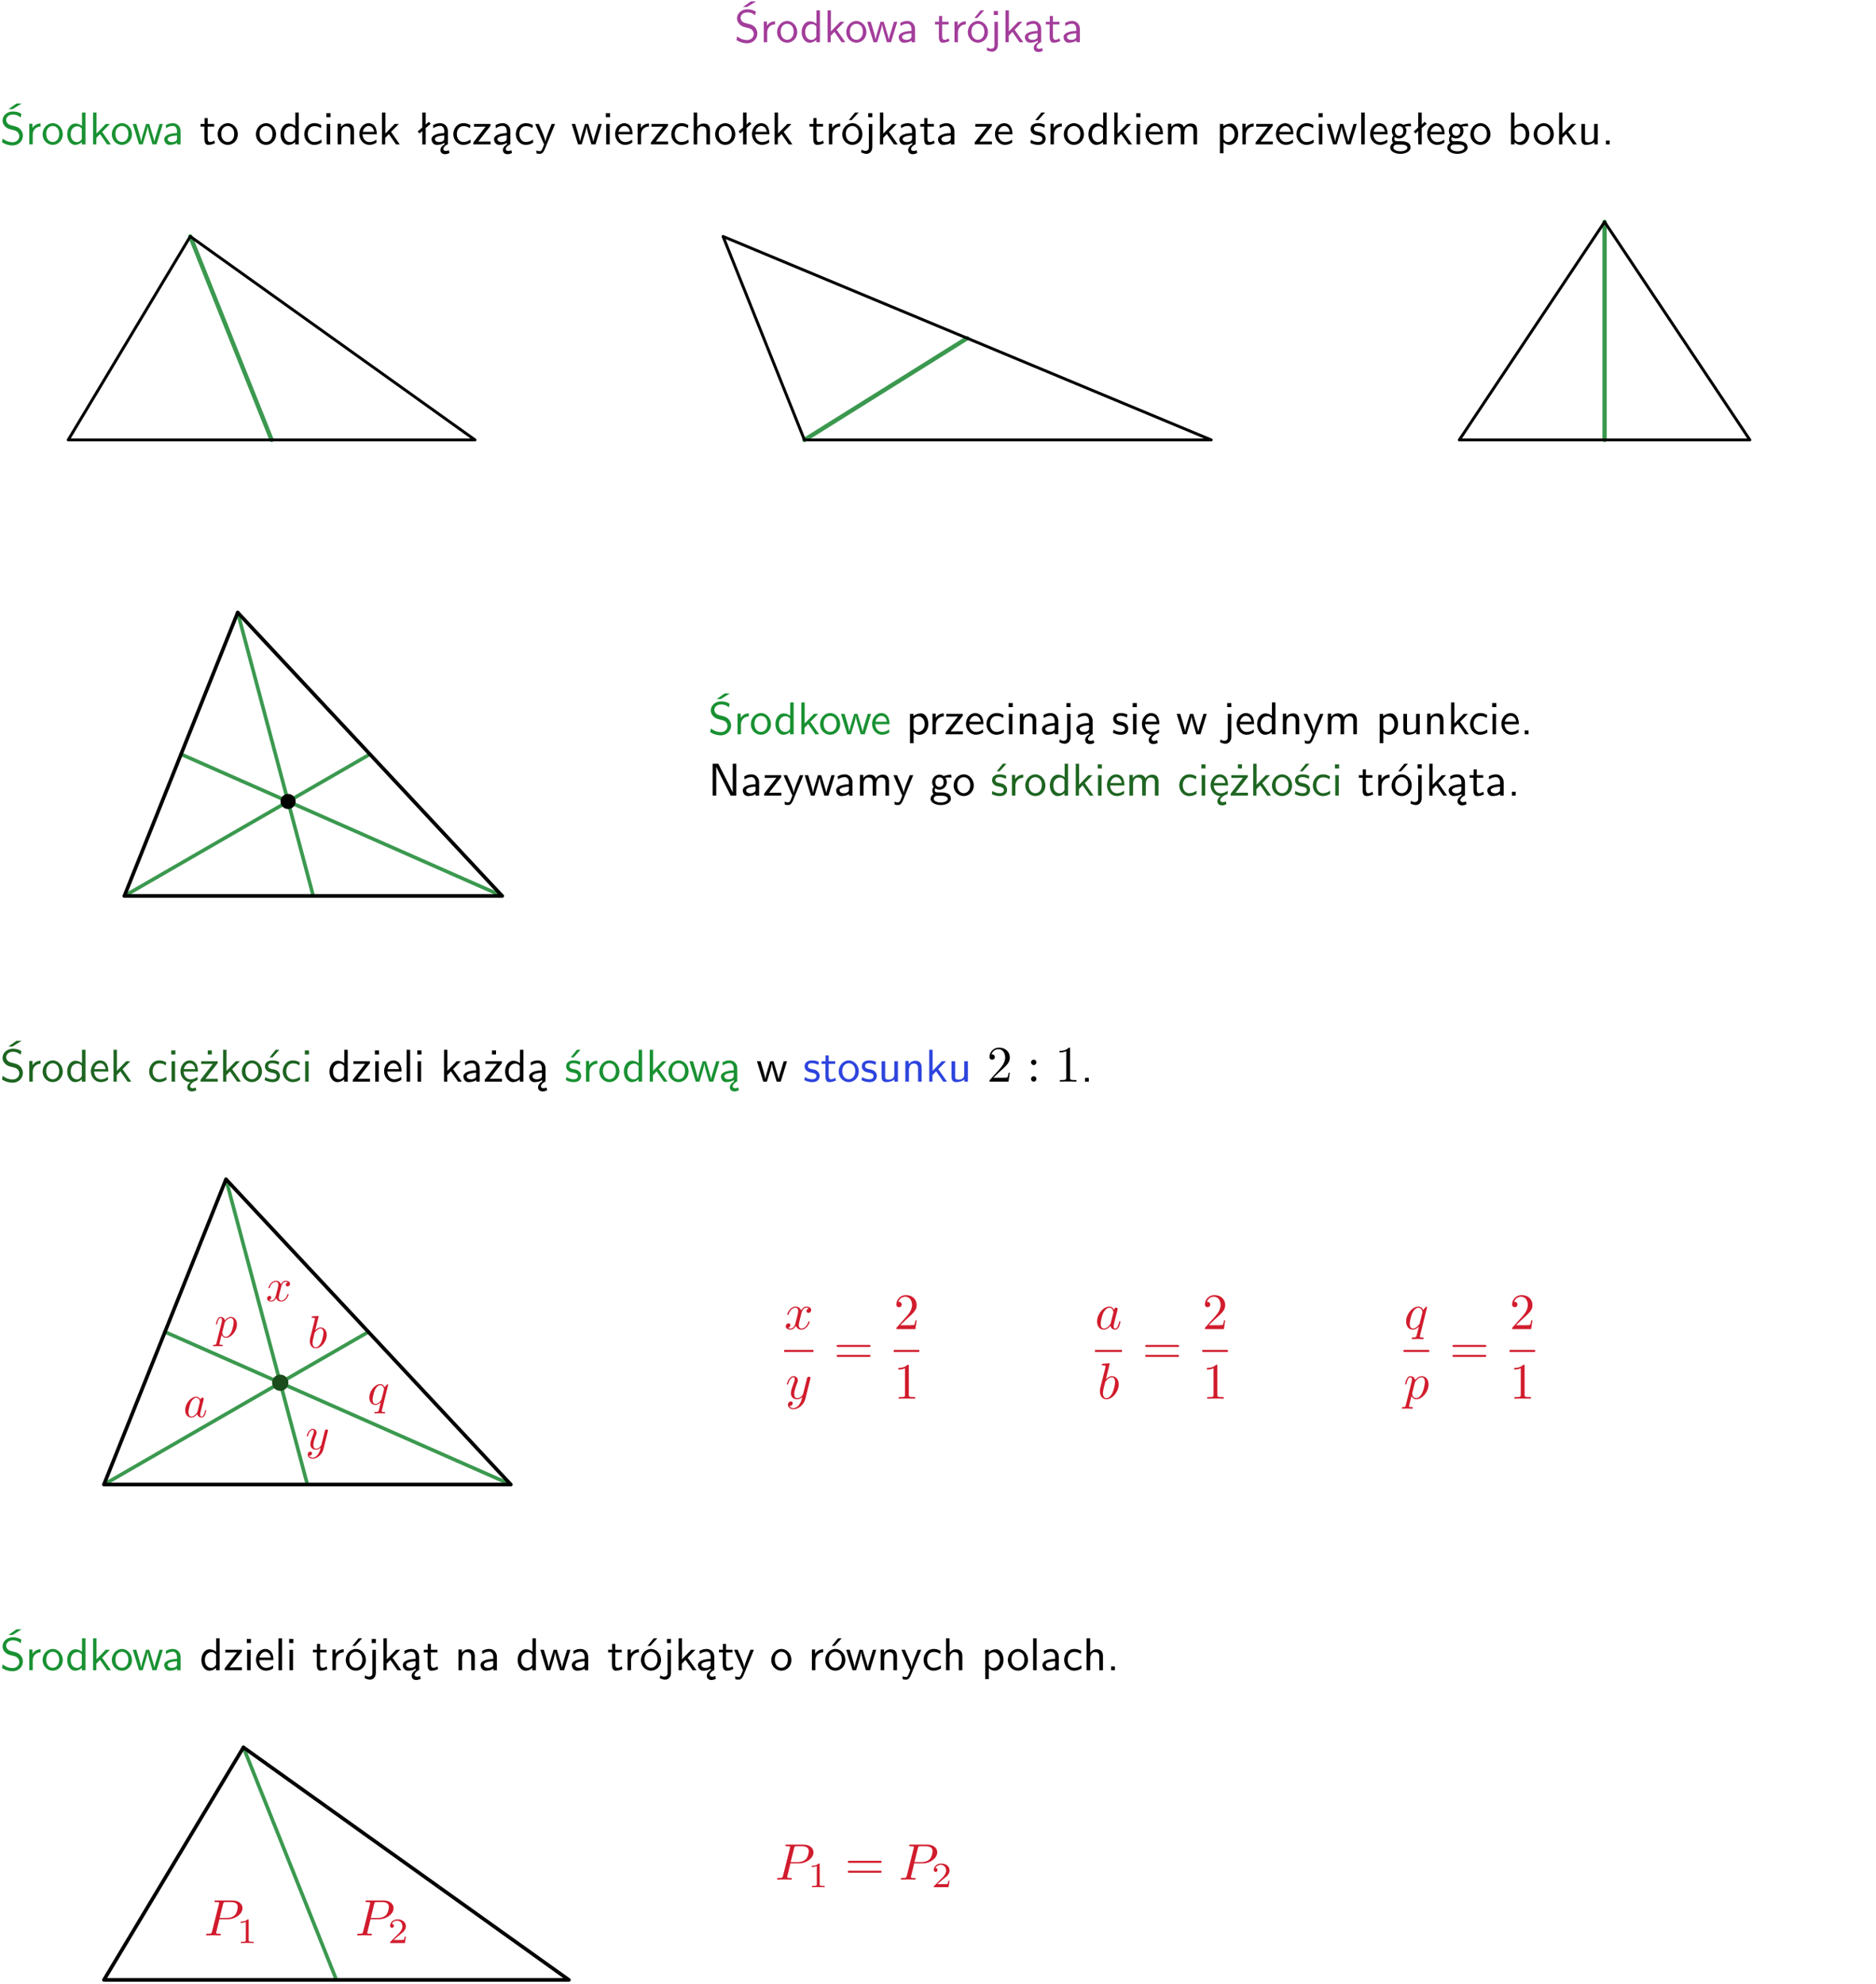 <?xml version="1.0" encoding="UTF-8"?>
<svg width="366pt" height="387pt" version="1.2" viewBox="0 0 366 387" xmlns="http://www.w3.org/2000/svg" xmlns:xlink="http://www.w3.org/1999/xlink">
 <defs>
  <symbol id="glyph0-1" overflow="visible">
   <path d="m4.172-5.969c-0.5-0.297-0.984-0.453-1.641-0.453-1.25 0-2.031 0.875-2.031 1.766 0 0.391 0.125 0.766 0.484 1.141 0.375 0.406 0.781 0.516 1.297 0.641 0.766 0.188 0.859 0.219 1.109 0.438 0.172 0.156 0.375 0.453 0.375 0.828 0 0.594-0.484 1.188-1.312 1.188-0.359 0-1.172-0.094-1.922-0.719l-0.141 0.719c0.797 0.5 1.516 0.625 2.078 0.625 1.188 0 2-0.906 2-1.891 0-0.594-0.266-1.016-0.469-1.234-0.422-0.453-0.719-0.531-1.547-0.734-0.516-0.125-0.656-0.172-0.922-0.391-0.062-0.062-0.328-0.328-0.328-0.719 0-0.531 0.484-1.062 1.312-1.062 0.766 0 1.188 0.297 1.516 0.578zm-1.719-0.906h-0.797l1.562-1.094h1z"/>
  </symbol>
  <symbol id="glyph0-2" overflow="visible">
   <path d="m1.406-1.922c0-0.891 0.641-1.547 1.531-1.562v-0.594c-0.797 0-1.297 0.453-1.578 0.859v-0.812h-0.625v4.031h0.672z"/>
  </symbol>
  <symbol id="glyph0-3" overflow="visible">
   <path d="m4.203-1.969c0-1.203-0.891-2.172-1.953-2.172-1.109 0-1.984 1-1.984 2.172s0.922 2.062 1.969 2.062c1.078 0 1.969-0.906 1.969-2.062zm-1.969 1.5c-0.625 0-1.266-0.516-1.266-1.594s0.688-1.531 1.266-1.531c0.625 0 1.266 0.469 1.266 1.531s-0.609 1.594-1.266 1.594z"/>
  </symbol>
  <symbol id="glyph0-4" overflow="visible">
   <path d="m3.891-6.219h-0.672v2.625c-0.469-0.391-0.969-0.484-1.312-0.484-0.891 0-1.578 0.938-1.578 2.094 0 1.172 0.688 2.078 1.531 2.078 0.297 0 0.828-0.078 1.328-0.562v0.469h0.703zm-0.703 4.969c0 0.125 0 0.297-0.297 0.547-0.203 0.188-0.422 0.25-0.656 0.25-0.562 0-1.219-0.422-1.219-1.531 0-1.188 0.781-1.547 1.312-1.547 0.391 0 0.672 0.203 0.859 0.484z"/>
  </symbol>
  <symbol id="glyph0-5" overflow="visible">
   <path d="m2.516-2.438 1.516-1.547h-0.812l-1.812 1.875v-4.109h-0.656v6.219h0.625v-1.266l0.719-0.75 1.391 2.016h0.734z"/>
  </symbol>
  <symbol id="glyph0-6" overflow="visible">
   <path d="m5.984-3.984h-0.641l-0.578 1.906c-0.109 0.312-0.375 1.203-0.422 1.594-0.031-0.281-0.266-1.078-0.422-1.594l-0.578-1.906h-0.625l-0.516 1.688c-0.094 0.312-0.406 1.344-0.438 1.797-0.047-0.422-0.344-1.438-0.484-1.938l-0.469-1.547h-0.688l1.234 3.984h0.703c0.047-0.141 0.359-1.141 0.562-1.844 0.125-0.422 0.375-1.297 0.391-1.641h0.016c0.016 0.25 0.172 0.875 0.281 1.266l0.656 2.219h0.797z"/>
  </symbol>
  <symbol id="glyph0-7" overflow="visible">
   <path d="m3.578-2.594c0-0.906-0.656-1.547-1.484-1.547-0.578 0-0.984 0.156-1.406 0.391l0.062 0.594c0.453-0.328 0.906-0.453 1.344-0.453 0.422 0 0.781 0.359 0.781 1.031v0.375c-1.344 0.031-2.484 0.406-2.484 1.188 0 0.391 0.25 1.109 1.031 1.109 0.125 0 0.969-0.016 1.484-0.422v0.328h0.672zm-0.703 1.406c0 0.172 0 0.391-0.297 0.562-0.266 0.172-0.609 0.172-0.703 0.172-0.438 0-0.828-0.203-0.828-0.578 0-0.625 1.453-0.688 1.828-0.703z"/>
  </symbol>
  <symbol id="glyph0-8" overflow="visible">
   <path d="m1.562-3.469h1.266v-0.516h-1.266v-1.141h-0.609v1.141h-0.781v0.516h0.75v2.406c0 0.531 0.125 1.156 0.75 1.156s1.078-0.219 1.312-0.328l-0.156-0.531c-0.234 0.188-0.516 0.297-0.797 0.297-0.344 0-0.469-0.281-0.469-0.75z"/>
  </symbol>
  <symbol id="glyph0-9" overflow="visible">
   <path d="m4.203-1.969c0-1.203-0.891-2.172-1.953-2.172-1.109 0-1.984 1-1.984 2.172s0.922 2.062 1.969 2.062c1.078 0 1.969-0.906 1.969-2.062zm-1.969 1.5c-0.625 0-1.266-0.516-1.266-1.594s0.688-1.531 1.266-1.531c0.625 0 1.266 0.469 1.266 1.531s-0.609 1.594-1.266 1.594zm1.234-5.75h-0.703l-1.203 1.484h0.547z"/>
  </symbol>
  <symbol id="glyph0-10" overflow="visible">
   <path d="m1.656-6.094h-0.797v0.797h0.797zm-2.203 7.625c0.438 0.25 0.844 0.312 1.078 0.312 0.562 0 1.125-0.469 1.125-1.312v-4.516h-0.672v4.594c0 0.578-0.453 0.656-0.703 0.656-0.266 0-0.5-0.094-0.688-0.281z"/>
  </symbol>
  <symbol id="glyph0-11" overflow="visible">
   <path d="m2.875-1.188c0 0.172 0 0.391-0.297 0.562-0.266 0.172-0.609 0.172-0.703 0.172-0.438 0-0.828-0.203-0.828-0.578 0-0.625 1.453-0.688 1.828-0.703zm-0.188 2.125c0-0.406 0.375-0.703 0.797-0.938h0.094v-2.594c0-0.906-0.656-1.547-1.484-1.547-0.578 0-0.984 0.156-1.406 0.391l0.062 0.594c0.453-0.328 0.906-0.453 1.344-0.453 0.422 0 0.781 0.359 0.781 1.031v0.375c-1.344 0.031-2.484 0.406-2.484 1.188 0 0.391 0.25 1.109 1.031 1.109 0.125 0 0.969-0.016 1.484-0.422v0.328c-0.453 0.25-0.812 0.688-0.781 1.141 0.016 0.391 0.281 0.766 0.891 0.766 0.297 0 0.516-0.062 0.875-0.234l-0.125-0.531c-0.203 0.094-0.406 0.141-0.594 0.141-0.25-0.031-0.469-0.078-0.484-0.344z"/>
  </symbol>
  <symbol id="glyph0-12" overflow="visible">
   <path d="m3.672-3.75c-0.531-0.297-0.828-0.391-1.375-0.391-1.25 0-1.969 1.094-1.969 2.156 0 1.109 0.812 2.078 1.938 2.078 0.484 0 0.969-0.125 1.453-0.453l-0.047-0.594c-0.469 0.359-0.953 0.484-1.406 0.484-0.734 0-1.25-0.656-1.25-1.531 0-0.703 0.344-1.562 1.297-1.562 0.453 0 0.766 0.078 1.25 0.391z"/>
  </symbol>
  <symbol id="glyph0-13" overflow="visible">
   <path d="m1.469-6.094h-0.812v0.797h0.812zm-0.062 2.109h-0.688v3.984h0.688z"/>
  </symbol>
  <symbol id="glyph0-14" overflow="visible">
   <path d="m3.906-2.672c0-0.594-0.141-1.406-1.234-1.406-0.812 0-1.25 0.609-1.297 0.672v-0.625h-0.656v4.031h0.703v-2.203c0-0.594 0.234-1.328 0.906-1.328 0.859 0 0.875 0.641 0.875 0.922v2.609h0.703z"/>
  </symbol>
  <symbol id="glyph0-15" overflow="visible">
   <path d="m3.719-1.969c0-0.297-0.016-0.969-0.359-1.516-0.375-0.547-0.922-0.656-1.25-0.656-0.984 0-1.797 0.953-1.797 2.109 0 1.188 0.859 2.125 1.938 2.125 0.562 0 1.078-0.203 1.422-0.469l-0.047-0.578c-0.562 0.469-1.156 0.5-1.359 0.5-0.719 0-1.297-0.625-1.328-1.516zm-2.734-0.484c0.141-0.688 0.625-1.141 1.125-1.141 0.469 0 0.969 0.312 1.094 1.141z"/>
  </symbol>
  <symbol id="glyph0-16" overflow="visible">
   <path d="m2.516-4.406-0.609 0.531v-2.344h-0.672v2.922l-0.891 0.766 0.344 0.406 0.547-0.469v2.594h0.672v-3.188l0.969-0.828z"/>
  </symbol>
  <symbol id="glyph0-17" overflow="visible">
   <path d="m3.594-3.625v-0.359h-3.219v0.531h1.25c0.109 0 0.219-0.016 0.328-0.016h0.688l-2.391 3.094v0.375h3.359v-0.562h-1.328c-0.109 0-0.203 0.016-0.312 0.016h-0.766z"/>
  </symbol>
  <symbol id="glyph0-18" overflow="visible">
   <path d="m4-3.984h-0.672c-1.172 2.859-1.188 3.266-1.188 3.469h-0.016c-0.047-0.594-0.766-2.266-0.812-2.344l-0.484-1.125h-0.703l1.734 3.984c-0.094 0.281-0.281 0.719-0.312 0.812-0.234 0.516-0.391 0.516-0.516 0.516-0.141 0-0.438-0.031-0.703-0.141l0.062 0.578c0.188 0.047 0.438 0.078 0.641 0.078 0.312 0 0.641-0.109 1.016-1.031z"/>
  </symbol>
  <symbol id="glyph0-19" overflow="visible">
   <path d="m3.906-2.672c0-0.594-0.141-1.406-1.234-1.406-0.562 0-0.984 0.281-1.266 0.641v-2.781h-0.688v6.219h0.703v-2.203c0-0.594 0.234-1.328 0.906-1.328 0.859 0 0.875 0.641 0.875 0.922v2.609h0.703z"/>
  </symbol>
  <symbol id="glyph0-20" overflow="visible">
   <path d="m3.078-3.844c-0.469-0.219-0.828-0.297-1.297-0.297-0.219 0-1.484 0-1.484 1.188 0 0.438 0.266 0.719 0.484 0.891 0.281 0.203 0.469 0.234 0.969 0.328 0.328 0.062 0.844 0.172 0.844 0.656 0 0.609-0.703 0.609-0.844 0.609-0.734 0-1.234-0.328-1.391-0.438l-0.109 0.609c0.281 0.141 0.781 0.391 1.516 0.391 0.156 0 0.641 0 1.031-0.281 0.281-0.219 0.438-0.578 0.438-0.953 0-0.5-0.344-0.812-0.359-0.828-0.344-0.312-0.594-0.375-1.031-0.453-0.5-0.094-0.906-0.188-0.906-0.625 0-0.562 0.641-0.562 0.75-0.562 0.297 0 0.766 0.047 1.281 0.344zm0.031-2.375h-0.703l-1.203 1.484h0.562z"/>
  </symbol>
  <symbol id="glyph0-21" overflow="visible">
   <path d="m6.391-2.672c0-0.609-0.141-1.406-1.219-1.406-0.547 0-1.016 0.25-1.344 0.734-0.234-0.688-0.859-0.734-1.141-0.734-0.656 0-1.078 0.359-1.312 0.688v-0.641h-0.656v4.031h0.703v-2.203c0-0.609 0.25-1.328 0.906-1.328 0.844 0 0.875 0.578 0.875 0.922v2.609h0.703v-2.203c0-0.609 0.25-1.328 0.906-1.328 0.844 0 0.875 0.578 0.875 0.922v2.609h0.703z"/>
  </symbol>
  <symbol id="glyph0-22" overflow="visible">
   <path d="m1.438-0.406c0.281 0.25 0.672 0.5 1.203 0.5 0.875 0 1.672-0.875 1.672-2.094 0-1.078-0.578-2.078-1.438-2.078-0.531 0-1.047 0.188-1.469 0.531v-0.438h-0.672v5.719h0.703zm0-2.578c0.219-0.312 0.562-0.516 0.953-0.516 0.672 0 1.219 0.672 1.219 1.5 0 0.922-0.641 1.547-1.312 1.547-0.344 0-0.594-0.172-0.766-0.422-0.094-0.125-0.094-0.141-0.094-0.312z"/>
  </symbol>
  <symbol id="glyph0-23" overflow="visible">
   <path d="m1.406-6.219h-0.688v6.219h0.688z"/>
  </symbol>
  <symbol id="glyph0-24" overflow="visible">
   <path d="m3.156-3.5c0.203 0 0.453-0.047 0.672-0.047 0.156 0 0.5 0.031 0.516 0.031l-0.094-0.562c-0.625 0-1.141 0.172-1.422 0.281-0.188-0.156-0.484-0.281-0.844-0.281-0.781 0-1.422 0.641-1.422 1.453 0 0.344 0.109 0.656 0.297 0.891-0.266 0.375-0.266 0.719-0.266 0.766 0 0.234 0.078 0.5 0.234 0.688-0.469 0.266-0.578 0.688-0.578 0.922 0 0.672 0.891 1.203 1.984 1.203 1.109 0 1.984-0.531 1.984-1.219 0-1.25-1.5-1.25-1.844-1.25h-0.781c-0.125 0-0.531 0-0.531-0.469 0-0.094 0.047-0.25 0.109-0.328 0.188 0.141 0.484 0.266 0.812 0.266 0.812 0 1.438-0.672 1.438-1.469 0-0.422-0.203-0.75-0.297-0.891zm-1.172 1.828c-0.328 0-0.797-0.203-0.797-0.953 0-0.734 0.469-0.938 0.797-0.938 0.391 0 0.812 0.25 0.812 0.938 0 0.703-0.422 0.953-0.812 0.953zm0.406 1.703c0.188 0 1.203 0 1.203 0.609 0 0.406-0.609 0.703-1.344 0.703s-1.375-0.281-1.375-0.703c0-0.031 0-0.609 0.703-0.609z"/>
  </symbol>
  <symbol id="glyph0-25" overflow="visible">
   <path d="m1.406-6.219h-0.672v6.219h0.703v-0.406c0.219 0.188 0.594 0.5 1.203 0.5 0.891 0 1.672-0.891 1.672-2.094 0-1.109-0.625-2.078-1.453-2.078-0.359 0-0.906 0.094-1.453 0.531zm0.031 3.219c0.141-0.219 0.469-0.531 0.953-0.531 0.531 0 1.219 0.391 1.219 1.531 0 1.172-0.75 1.547-1.297 1.547-0.359 0-0.656-0.156-0.875-0.562z"/>
  </symbol>
  <symbol id="glyph0-26" overflow="visible">
   <path d="m3.906-3.984h-0.703v2.609c0 0.672-0.5 0.984-1.078 0.984-0.641 0-0.703-0.234-0.703-0.625v-2.969h-0.703v3c0 0.656 0.219 1.078 0.953 1.078 0.484 0 1.125-0.141 1.562-0.531v0.438h0.672z"/>
  </symbol>
  <symbol id="glyph0-27" overflow="visible">
   <path d="m1.609-0.75h-0.734v0.75h0.734z"/>
  </symbol>
  <symbol id="glyph0-28" overflow="visible">
   <path d="m3.078-3.844c-0.469-0.219-0.828-0.297-1.297-0.297-0.219 0-1.484 0-1.484 1.188 0 0.438 0.266 0.719 0.484 0.891 0.281 0.203 0.469 0.234 0.969 0.328 0.328 0.062 0.844 0.172 0.844 0.656 0 0.609-0.703 0.609-0.844 0.609-0.734 0-1.234-0.328-1.391-0.438l-0.109 0.609c0.281 0.141 0.781 0.391 1.516 0.391 0.156 0 0.641 0 1.031-0.281 0.281-0.219 0.438-0.578 0.438-0.953 0-0.5-0.344-0.812-0.359-0.828-0.344-0.312-0.594-0.375-1.031-0.453-0.5-0.094-0.906-0.188-0.906-0.625 0-0.562 0.641-0.562 0.75-0.562 0.297 0 0.766 0.047 1.281 0.344z"/>
  </symbol>
  <symbol id="glyph0-29" overflow="visible">
   <path d="m0.984-2.453c0.141-0.688 0.625-1.141 1.125-1.141 0.469 0 0.969 0.312 1.094 1.141zm1.219 3.391c0-0.406 0.391-0.734 0.797-0.969 0.266-0.078 0.484-0.203 0.672-0.344l-0.047-0.578c-0.562 0.469-1.156 0.5-1.359 0.5-0.719 0-1.297-0.625-1.328-1.516h2.781c0-0.297-0.016-0.969-0.359-1.516-0.375-0.547-0.922-0.656-1.25-0.656-0.984 0-1.797 0.953-1.797 2.109 0 1.188 0.859 2.125 1.938 2.125-0.359 0.25-0.641 0.656-0.609 1.047 0.016 0.391 0.281 0.766 0.891 0.766 0.297 0 0.516-0.062 0.875-0.234l-0.125-0.531c-0.203 0.094-0.406 0.141-0.594 0.141-0.25-0.031-0.469-0.078-0.484-0.344z"/>
  </symbol>
  <symbol id="glyph0-30" overflow="visible">
   <path d="m1.969-6.219h-1.109v6.219h0.703v-5.594c0.172 0.375 0.547 1.141 0.609 1.234l2.203 4.359h1.109v-6.219h-0.703v5.578h-0.016c-0.172-0.359-0.547-1.125-0.594-1.219z"/>
  </symbol>
  <symbol id="glyph0-31" overflow="visible">
   <path d="m3.594-3.625v-0.359h-3.219v0.531h1.25c0.109 0 0.219-0.016 0.328-0.016h0.688l-2.391 3.094v0.375h3.359v-0.562h-1.328c-0.109 0-0.203 0.016-0.312 0.016h-0.766zm-1.141-2.469h-0.797v0.797h0.797z"/>
  </symbol>
  <symbol id="glyph1-1" overflow="visible">
   <path d="m4.469-1.734h-0.234c-0.062 0.297-0.125 0.734-0.234 0.891-0.062 0.078-0.719 0.078-0.938 0.078h-1.797l1.062-1.031c1.547-1.375 2.141-1.906 2.141-2.906 0-1.141-0.891-1.938-2.109-1.938-1.125 0-1.859 0.922-1.859 1.812 0 0.547 0.5 0.547 0.531 0.547 0.172 0 0.516-0.109 0.516-0.531 0-0.25-0.188-0.516-0.531-0.516-0.078 0-0.094 0-0.125 0.016 0.219-0.656 0.766-1.016 1.344-1.016 0.906 0 1.328 0.812 1.328 1.625 0 0.797-0.484 1.578-1.047 2.203l-1.906 2.125c-0.109 0.109-0.109 0.141-0.109 0.375h3.703z"/>
  </symbol>
  <symbol id="glyph1-2" overflow="visible">
   <path d="m1.906-3.766c0-0.297-0.234-0.531-0.516-0.531-0.297 0-0.531 0.234-0.531 0.531 0 0.281 0.234 0.531 0.531 0.531 0.281 0 0.516-0.25 0.516-0.531zm0 3.234c0-0.281-0.234-0.531-0.516-0.531-0.297 0-0.531 0.25-0.531 0.531 0 0.297 0.234 0.531 0.531 0.531 0.281 0 0.516-0.234 0.516-0.531z"/>
  </symbol>
  <symbol id="glyph1-3" overflow="visible">
   <path d="m2.938-6.375c0-0.25 0-0.266-0.234-0.266-0.625 0.641-1.5 0.641-1.812 0.641v0.312c0.203 0 0.781 0 1.297-0.266v5.172c0 0.359-0.031 0.469-0.922 0.469h-0.312v0.312c0.344-0.031 1.203-0.031 1.609-0.031 0.391 0 1.266 0 1.609 0.031v-0.312h-0.312c-0.906 0-0.922-0.109-0.922-0.469z"/>
  </symbol>
  <symbol id="glyph1-4" overflow="visible">
   <path d="m6.844-3.266c0.156 0 0.344 0 0.344-0.188 0-0.203-0.188-0.203-0.328-0.203h-5.969c-0.141 0-0.328 0-0.328 0.203 0 0.188 0.188 0.188 0.328 0.188zm0.016 1.938c0.141 0 0.328 0 0.328-0.203 0-0.188-0.188-0.188-0.344-0.188h-5.953c-0.141 0-0.328 0-0.328 0.188 0 0.203 0.188 0.203 0.328 0.203z"/>
  </symbol>
  <symbol id="glyph2-1" overflow="visible">
   <path d="m3-2.703c0.047-0.234 0.25-1.062 0.891-1.062 0.031 0 0.25 0 0.438 0.109-0.25 0.047-0.422 0.281-0.422 0.484 0 0.156 0.094 0.312 0.344 0.312 0.188 0 0.484-0.156 0.484-0.516 0-0.469-0.531-0.594-0.844-0.594-0.516 0-0.828 0.484-0.938 0.688-0.234-0.594-0.703-0.688-0.969-0.688-0.938 0-1.453 1.156-1.453 1.391 0 0.078 0.094 0.078 0.109 0.078 0.078 0 0.109-0.016 0.125-0.094 0.297-0.953 0.891-1.172 1.203-1.172 0.172 0 0.484 0.078 0.484 0.594 0 0.281-0.156 0.891-0.484 2.141-0.141 0.562-0.469 0.938-0.859 0.938-0.047 0-0.25 0-0.453-0.125 0.234-0.047 0.422-0.234 0.422-0.484 0-0.234-0.188-0.312-0.328-0.312-0.266 0-0.484 0.234-0.484 0.516 0 0.422 0.438 0.594 0.844 0.594 0.578 0 0.906-0.625 0.938-0.672 0.109 0.328 0.422 0.672 0.969 0.672 0.922 0 1.438-1.156 1.438-1.375 0-0.094-0.078-0.094-0.109-0.094-0.078 0-0.094 0.031-0.125 0.094-0.297 0.969-0.906 1.188-1.188 1.188-0.344 0-0.5-0.297-0.5-0.594 0-0.203 0.062-0.391 0.156-0.797z"/>
  </symbol>
  <symbol id="glyph2-2" overflow="visible">
   <path d="m4.359-3.422c0.031-0.125 0.031-0.141 0.031-0.203 0-0.156-0.125-0.234-0.25-0.234-0.094 0-0.234 0.047-0.312 0.188-0.031 0.047-0.094 0.312-0.141 0.484-0.062 0.234-0.125 0.469-0.172 0.719l-0.406 1.609c-0.031 0.141-0.422 0.766-1.016 0.766-0.453 0-0.547-0.406-0.547-0.734 0-0.406 0.141-0.969 0.453-1.75 0.141-0.375 0.172-0.469 0.172-0.656 0-0.391-0.281-0.734-0.734-0.734-0.844 0-1.172 1.312-1.172 1.391s0.078 0.078 0.109 0.078c0.078 0 0.094-0.016 0.141-0.156 0.234-0.844 0.594-1.109 0.906-1.109 0.062 0 0.219 0 0.219 0.281 0 0.234-0.094 0.469-0.156 0.625-0.359 0.953-0.516 1.469-0.516 1.891 0 0.797 0.562 1.062 1.094 1.062 0.344 0 0.656-0.141 0.906-0.406-0.109 0.469-0.219 0.906-0.578 1.391-0.234 0.297-0.578 0.562-0.984 0.562-0.125 0-0.531-0.031-0.688-0.375 0.141 0 0.266 0 0.391-0.109 0.078-0.078 0.172-0.203 0.172-0.359 0-0.281-0.234-0.328-0.328-0.328-0.203 0-0.5 0.156-0.5 0.594s0.391 0.781 0.953 0.781c0.922 0 1.844-0.828 2.094-1.828z"/>
  </symbol>
  <symbol id="glyph2-3" overflow="visible">
   <path d="m3.344-3.391c-0.156-0.328-0.422-0.578-0.828-0.578-1.047 0-2.156 1.328-2.156 2.625 0 0.844 0.5 1.438 1.188 1.438 0.188 0 0.625-0.031 1.172-0.672 0.078 0.375 0.391 0.672 0.812 0.672 0.312 0 0.516-0.203 0.672-0.484 0.141-0.328 0.266-0.875 0.266-0.891 0-0.094-0.078-0.094-0.109-0.094-0.094 0-0.094 0.031-0.125 0.172-0.156 0.578-0.312 1.109-0.688 1.109-0.234 0-0.266-0.234-0.266-0.422s0.016-0.266 0.125-0.656c0.094-0.375 0.109-0.469 0.188-0.812l0.328-1.25c0.062-0.25 0.062-0.266 0.062-0.312 0-0.141-0.109-0.234-0.266-0.234-0.219 0-0.344 0.188-0.375 0.391zm-0.578 2.328c-0.047 0.156-0.047 0.172-0.188 0.328-0.391 0.5-0.75 0.641-1.016 0.641-0.438 0-0.562-0.5-0.562-0.844 0-0.453 0.281-1.562 0.484-1.969 0.281-0.531 0.688-0.859 1.047-0.859 0.578 0 0.703 0.734 0.703 0.781 0 0.062-0.016 0.109-0.031 0.156z"/>
  </symbol>
  <symbol id="glyph2-4" overflow="visible">
   <path d="m2.141-6.125c0-0.016 0-0.094-0.109-0.094-0.203 0-0.859 0.062-1.094 0.078-0.078 0.016-0.172 0.031-0.172 0.188 0 0.109 0.078 0.109 0.219 0.109 0.422 0 0.438 0.062 0.438 0.156 0 0.062-0.078 0.359-0.125 0.547l-0.734 2.922c-0.109 0.453-0.141 0.594-0.141 0.906 0 0.859 0.469 1.406 1.141 1.406 1.062 0 2.156-1.328 2.156-2.625 0-0.812-0.469-1.438-1.188-1.438-0.422 0-0.781 0.266-1.047 0.547zm-0.844 3.391c0.062-0.203 0.062-0.219 0.141-0.312 0.438-0.578 0.844-0.719 1.078-0.719 0.312 0 0.562 0.266 0.562 0.844 0 0.531-0.297 1.562-0.453 1.906-0.297 0.594-0.719 0.922-1.062 0.922-0.312 0-0.609-0.25-0.609-0.906 0-0.172 0-0.344 0.156-0.906z"/>
  </symbol>
  <symbol id="glyph2-5" overflow="visible">
   <path d="m0.406 1.094c-0.078 0.312-0.094 0.375-0.484 0.375-0.109 0-0.203 0-0.203 0.156 0 0.078 0.047 0.109 0.109 0.109 0.25 0 0.5-0.016 0.75-0.016 0.297 0 0.609 0.016 0.891 0.016 0.047 0 0.156 0 0.156-0.172 0-0.094-0.078-0.094-0.203-0.094-0.453 0-0.453-0.062-0.453-0.156 0-0.109 0.375-1.562 0.438-1.781 0.125 0.25 0.375 0.562 0.828 0.562 1.047 0 2.156-1.297 2.156-2.625 0-0.844-0.5-1.438-1.188-1.438-0.453 0-0.875 0.328-1.172 0.672-0.094-0.484-0.484-0.672-0.812-0.672-0.406 0-0.578 0.359-0.656 0.516-0.172 0.312-0.281 0.844-0.281 0.875 0 0.078 0.094 0.078 0.109 0.078 0.078 0 0.094 0 0.141-0.203 0.156-0.641 0.344-1.062 0.656-1.062 0.156 0 0.281 0.078 0.281 0.406 0 0.219-0.031 0.312-0.062 0.469zm1.578-3.891c0.062-0.25 0.297-0.5 0.469-0.625 0.312-0.281 0.562-0.344 0.719-0.344 0.359 0 0.578 0.312 0.578 0.844s-0.297 1.562-0.453 1.906c-0.312 0.625-0.734 0.922-1.078 0.922-0.594 0-0.703-0.75-0.703-0.797 0-0.031 0-0.047 0.031-0.156z"/>
  </symbol>
  <symbol id="glyph2-6" overflow="visible">
   <path d="m4.047-3.859c0-0.047-0.016-0.094-0.078-0.094-0.109 0-0.469 0.359-0.609 0.609-0.203-0.484-0.547-0.625-0.844-0.625-1.047 0-2.156 1.328-2.156 2.625 0 0.891 0.531 1.438 1.188 1.438 0.375 0 0.734-0.203 1.047-0.531-0.078 0.312-0.375 1.516-0.391 1.609-0.078 0.25-0.156 0.281-0.656 0.297-0.109 0-0.203 0-0.203 0.172 0 0.016 0 0.094 0.125 0.094 0.281 0 0.594-0.016 0.891-0.016s0.625 0.016 0.922 0.016c0.047 0 0.156 0 0.156-0.172 0-0.094-0.078-0.094-0.234-0.094-0.422 0-0.422-0.062-0.422-0.156 0-0.062 0.016-0.109 0.031-0.188zm-2.484 3.766c-0.531 0-0.562-0.703-0.562-0.844 0-0.438 0.25-1.406 0.406-1.781 0.281-0.672 0.75-1.047 1.109-1.047 0.594 0 0.719 0.719 0.719 0.781s-0.5 2.031-0.531 2.062c-0.125 0.25-0.625 0.828-1.141 0.828z"/>
  </symbol>
  <symbol id="glyph3-1" overflow="visible">
   <path d="m3.328-3.016c0.062-0.25 0.297-1.172 0.984-1.172 0.047 0 0.297 0 0.5 0.125-0.281 0.062-0.469 0.297-0.469 0.547 0 0.156 0.109 0.344 0.375 0.344 0.219 0 0.531-0.172 0.531-0.578 0-0.516-0.578-0.656-0.922-0.656-0.578 0-0.922 0.531-1.047 0.75-0.25-0.656-0.781-0.75-1.078-0.75-1.031 0-1.609 1.281-1.609 1.531 0 0.109 0.109 0.109 0.125 0.109 0.078 0 0.109-0.031 0.125-0.109 0.344-1.062 1-1.312 1.344-1.312 0.188 0 0.531 0.094 0.531 0.672 0 0.312-0.172 0.969-0.531 2.375-0.156 0.609-0.516 1.031-0.953 1.031-0.062 0-0.281 0-0.5-0.125 0.25-0.062 0.469-0.266 0.469-0.547 0-0.266-0.219-0.344-0.359-0.344-0.312 0-0.547 0.25-0.547 0.578 0 0.453 0.484 0.656 0.922 0.656 0.672 0 1.031-0.703 1.047-0.75 0.125 0.359 0.484 0.75 1.078 0.75 1.031 0 1.594-1.281 1.594-1.531 0-0.109-0.078-0.109-0.109-0.109-0.094 0-0.109 0.047-0.141 0.109-0.328 1.078-1 1.312-1.312 1.312-0.391 0-0.547-0.312-0.547-0.656 0-0.219 0.047-0.438 0.156-0.875z"/>
  </symbol>
  <symbol id="glyph3-2" overflow="visible">
   <path d="m4.844-3.797c0.047-0.141 0.047-0.156 0.047-0.234 0-0.172-0.141-0.266-0.297-0.266-0.094 0-0.25 0.062-0.344 0.203-0.016 0.062-0.109 0.359-0.141 0.547-0.078 0.25-0.141 0.531-0.203 0.797l-0.453 1.797c-0.031 0.141-0.469 0.844-1.125 0.844-0.5 0-0.609-0.438-0.609-0.812 0-0.453 0.172-1.078 0.5-1.953 0.156-0.406 0.203-0.516 0.203-0.719 0-0.438-0.312-0.812-0.812-0.812-0.953 0-1.312 1.453-1.312 1.531 0 0.109 0.094 0.109 0.109 0.109 0.109 0 0.109-0.031 0.156-0.188 0.281-0.938 0.672-1.234 1.016-1.234 0.078 0 0.25 0 0.25 0.312 0 0.25-0.109 0.516-0.172 0.703-0.406 1.062-0.578 1.625-0.578 2.094 0 0.891 0.625 1.188 1.219 1.188 0.391 0 0.719-0.172 1-0.453-0.125 0.516-0.25 1.016-0.641 1.547-0.266 0.328-0.641 0.625-1.094 0.625-0.141 0-0.594-0.031-0.766-0.422 0.156 0 0.297 0 0.422-0.125 0.109-0.078 0.203-0.219 0.203-0.406 0-0.312-0.266-0.344-0.359-0.344-0.234 0-0.562 0.156-0.562 0.641 0 0.5 0.438 0.875 1.062 0.875 1.016 0 2.047-0.906 2.328-2.031z"/>
  </symbol>
  <symbol id="glyph3-3" overflow="visible">
   <path d="m3.719-3.766c-0.188-0.375-0.469-0.641-0.922-0.641-1.156 0-2.391 1.469-2.391 2.922 0 0.938 0.547 1.594 1.312 1.594 0.203 0 0.703-0.047 1.297-0.75 0.078 0.422 0.438 0.75 0.906 0.75 0.359 0 0.578-0.234 0.75-0.547 0.156-0.359 0.297-0.969 0.297-0.984 0-0.109-0.094-0.109-0.125-0.109-0.094 0-0.109 0.047-0.141 0.188-0.172 0.641-0.344 1.234-0.75 1.234-0.281 0-0.297-0.266-0.297-0.453 0-0.219 0.016-0.312 0.125-0.75 0.109-0.406 0.125-0.516 0.219-0.891 0.172-0.641 0.203-0.828 0.359-1.391 0.062-0.281 0.062-0.297 0.062-0.344 0-0.172-0.109-0.266-0.281-0.266-0.25 0-0.391 0.219-0.422 0.438zm-0.641 2.578c-0.062 0.188-0.062 0.203-0.203 0.375-0.438 0.547-0.844 0.703-1.125 0.703-0.5 0-0.641-0.547-0.641-0.938 0-0.5 0.312-1.719 0.547-2.188 0.312-0.578 0.75-0.953 1.156-0.953 0.641 0 0.781 0.812 0.781 0.875s-0.016 0.125-0.031 0.172z"/>
  </symbol>
  <symbol id="glyph3-4" overflow="visible">
   <path d="m2.375-6.812s0-0.109-0.125-0.109c-0.219 0-0.953 0.078-1.219 0.109-0.078 0-0.188 0.016-0.188 0.188 0 0.125 0.094 0.125 0.25 0.125 0.469 0 0.484 0.062 0.484 0.172 0 0.062-0.078 0.406-0.125 0.609l-0.828 3.25c-0.109 0.5-0.156 0.672-0.156 1.016 0 0.938 0.531 1.562 1.266 1.562 1.172 0 2.406-1.484 2.406-2.922 0-0.906-0.531-1.594-1.328-1.594-0.453 0-0.875 0.297-1.172 0.594zm-0.922 3.766c0.047-0.219 0.047-0.234 0.141-0.344 0.484-0.641 0.938-0.797 1.203-0.797 0.359 0 0.625 0.297 0.625 0.938 0 0.594-0.328 1.734-0.516 2.109-0.328 0.672-0.781 1.031-1.172 1.031-0.344 0-0.672-0.266-0.672-1 0-0.203 0-0.391 0.156-1.016z"/>
  </symbol>
  <symbol id="glyph3-5" overflow="visible">
   <path d="m4.5-4.297c0-0.047-0.031-0.094-0.094-0.094-0.109 0-0.516 0.391-0.672 0.688-0.219-0.547-0.609-0.703-0.938-0.703-1.172 0-2.391 1.469-2.391 2.922 0 0.969 0.578 1.594 1.312 1.594 0.422 0 0.812-0.234 1.172-0.594-0.094 0.344-0.422 1.688-0.453 1.781-0.078 0.281-0.156 0.312-0.719 0.328-0.125 0-0.219 0-0.219 0.203 0 0 0 0.109 0.125 0.109 0.312 0 0.672-0.031 1-0.031s0.688 0.031 1.031 0.031c0.047 0 0.172 0 0.172-0.203 0-0.109-0.094-0.109-0.266-0.109-0.469 0-0.469-0.062-0.469-0.156 0-0.078 0.016-0.141 0.031-0.219zm-2.75 4.188c-0.609 0-0.641-0.766-0.641-0.938 0-0.484 0.281-1.562 0.453-1.984 0.312-0.734 0.828-1.156 1.234-1.156 0.656 0 0.797 0.812 0.797 0.875s-0.547 2.25-0.578 2.281c-0.156 0.281-0.719 0.922-1.266 0.922z"/>
  </symbol>
  <symbol id="glyph3-6" overflow="visible">
   <path d="m0.453 1.219c-0.078 0.344-0.109 0.406-0.547 0.406-0.109 0-0.219 0-0.219 0.188 0 0.078 0.047 0.125 0.125 0.125 0.266 0 0.562-0.031 0.828-0.031 0.344 0 0.672 0.031 1 0.031 0.047 0 0.172 0 0.172-0.203 0-0.109-0.094-0.109-0.234-0.109-0.5 0-0.5-0.062-0.5-0.156 0-0.125 0.422-1.75 0.484-2 0.125 0.297 0.406 0.641 0.922 0.641 1.156 0 2.406-1.453 2.406-2.922 0-0.938-0.578-1.594-1.328-1.594-0.5 0-0.984 0.359-1.312 0.75-0.094-0.547-0.531-0.75-0.891-0.75-0.469 0-0.656 0.391-0.734 0.562-0.188 0.344-0.312 0.938-0.312 0.969 0 0.109 0.094 0.109 0.109 0.109 0.109 0 0.109-0.016 0.172-0.234 0.172-0.703 0.375-1.188 0.734-1.188 0.172 0 0.312 0.078 0.312 0.453 0 0.234-0.031 0.344-0.078 0.516zm1.75-4.328c0.062-0.266 0.344-0.547 0.516-0.703 0.359-0.297 0.641-0.375 0.812-0.375 0.391 0 0.641 0.344 0.641 0.938s-0.328 1.734-0.516 2.109c-0.344 0.703-0.812 1.031-1.188 1.031-0.656 0-0.781-0.828-0.781-0.891 0-0.016 0-0.031 0.031-0.156z"/>
  </symbol>
  <symbol id="glyph3-7" overflow="visible">
   <path d="m3.016-3.156h1.703c1.406 0 2.797-1.031 2.797-2.141 0-0.781-0.656-1.516-1.969-1.516h-3.219c-0.188 0-0.297 0-0.297 0.188 0 0.125 0.078 0.125 0.281 0.125 0.125 0 0.312 0.016 0.422 0.016 0.172 0.031 0.219 0.047 0.219 0.172 0 0.031 0 0.062-0.031 0.188l-1.344 5.344c-0.094 0.391-0.109 0.469-0.906 0.469-0.156 0-0.266 0-0.266 0.188 0 0.125 0.109 0.125 0.141 0.125 0.281 0 0.984-0.031 1.266-0.031 0.219 0 0.438 0.016 0.641 0.016 0.219 0 0.438 0.016 0.641 0.016 0.078 0 0.203 0 0.203-0.203 0-0.109-0.094-0.109-0.281-0.109-0.359 0-0.641 0-0.641-0.172 0-0.062 0.016-0.109 0.031-0.172zm0.719-2.969c0.094-0.344 0.109-0.375 0.547-0.375h0.953c0.828 0 1.359 0.266 1.359 0.953 0 0.391-0.203 1.25-0.594 1.609-0.5 0.453-1.094 0.531-1.531 0.531h-1.406z"/>
  </symbol>
  <symbol id="glyph4-1" overflow="visible">
   <path d="m3.016-3.156h1.703c1.406 0 2.797-1.031 2.797-2.141 0-0.781-0.656-1.516-1.969-1.516h-3.219c-0.188 0-0.297 0-0.297 0.188 0 0.125 0.078 0.125 0.281 0.125 0.125 0 0.312 0.016 0.422 0.016 0.172 0.031 0.219 0.047 0.219 0.172 0 0.031 0 0.062-0.031 0.188l-1.344 5.344c-0.094 0.391-0.109 0.469-0.906 0.469-0.156 0-0.266 0-0.266 0.188 0 0.125 0.109 0.125 0.141 0.125 0.281 0 0.984-0.031 1.266-0.031 0.219 0 0.438 0.016 0.641 0.016 0.219 0 0.438 0.016 0.641 0.016 0.078 0 0.203 0 0.203-0.203 0-0.109-0.094-0.109-0.281-0.109-0.359 0-0.641 0-0.641-0.172 0-0.062 0.016-0.109 0.031-0.172zm0.719-2.969c0.094-0.344 0.109-0.375 0.547-0.375h0.953c0.828 0 1.359 0.266 1.359 0.953 0 0.391-0.203 1.25-0.594 1.609-0.5 0.453-1.094 0.531-1.531 0.531h-1.406z"/>
  </symbol>
  <symbol id="glyph5-1" overflow="visible">
   <path d="m2.328-4.438c0-0.188 0-0.188-0.203-0.188-0.453 0.438-1.078 0.438-1.359 0.438v0.25c0.156 0 0.625 0 1-0.188v3.547c0 0.234 0 0.328-0.688 0.328h-0.266v0.25c0.125 0 0.984-0.031 1.234-0.031 0.219 0 1.094 0.031 1.25 0.031v-0.25h-0.266c-0.703 0-0.703-0.094-0.703-0.328z"/>
  </symbol>
  <symbol id="glyph5-2" overflow="visible">
   <path d="m3.516-1.266h-0.234c-0.016 0.156-0.094 0.562-0.188 0.625-0.047 0.047-0.578 0.047-0.688 0.047h-1.281c0.734-0.641 0.984-0.844 1.391-1.172 0.516-0.406 1-0.844 1-1.5 0-0.844-0.734-1.359-1.625-1.359-0.859 0-1.453 0.609-1.453 1.25 0 0.344 0.297 0.391 0.375 0.391 0.156 0 0.359-0.125 0.359-0.375 0-0.125-0.047-0.375-0.406-0.375 0.219-0.484 0.688-0.641 1.016-0.641 0.703 0 1.062 0.547 1.062 1.109 0 0.609-0.438 1.078-0.656 1.328l-1.672 1.672c-0.078 0.062-0.078 0.078-0.078 0.266h2.875z"/>
  </symbol>
  <symbol id="glyph6-1" overflow="visible">
   <path d="m2.328-4.438c0-0.188 0-0.188-0.203-0.188-0.453 0.438-1.078 0.438-1.359 0.438v0.25c0.156 0 0.625 0 1-0.188v3.547c0 0.234 0 0.328-0.688 0.328h-0.266v0.25c0.125 0 0.984-0.031 1.234-0.031 0.219 0 1.094 0.031 1.25 0.031v-0.25h-0.266c-0.703 0-0.703-0.094-0.703-0.328z"/>
  </symbol>
  <symbol id="glyph6-2" overflow="visible">
   <path d="m3.516-1.266h-0.234c-0.016 0.156-0.094 0.562-0.188 0.625-0.047 0.047-0.578 0.047-0.688 0.047h-1.281c0.734-0.641 0.984-0.844 1.391-1.172 0.516-0.406 1-0.844 1-1.5 0-0.844-0.734-1.359-1.625-1.359-0.859 0-1.453 0.609-1.453 1.25 0 0.344 0.297 0.391 0.375 0.391 0.156 0 0.359-0.125 0.359-0.375 0-0.125-0.047-0.375-0.406-0.375 0.219-0.484 0.688-0.641 1.016-0.641 0.703 0 1.062 0.547 1.062 1.109 0 0.609-0.438 1.078-0.656 1.328l-1.672 1.672c-0.078 0.062-0.078 0.078-0.078 0.266h2.875z"/>
  </symbol>
  <clipPath id="clip1">
   <path d="m0 0h365.67v1h-365.67z"/>
  </clipPath>
 </defs>
 <g id="surface1">
  <g fill="#a33d9b">
   <use x="143.29" y="8.237" xlink:href="#glyph0-1"/>
   <use x="148.272" y="8.237" xlink:href="#glyph0-2"/>
   <use x="151.336" y="8.237" xlink:href="#glyph0-3"/>
  </g>
  <g fill="#a33d9b">
   <use x="156.07" y="8.237" xlink:href="#glyph0-4"/>
   <use x="160.703" y="8.237" xlink:href="#glyph0-5"/>
  </g>
  <g fill="#a33d9b">
   <use x="164.835" y="8.237" xlink:href="#glyph0-3"/>
  </g>
  <g fill="#a33d9b">
   <use x="169.068" y="8.237" xlink:href="#glyph0-6"/>
  </g>
  <g fill="#a33d9b">
   <use x="174.943" y="8.237" xlink:href="#glyph0-7"/>
  </g>
  <g fill="#a33d9b">
   <use x="182.247" y="8.237" xlink:href="#glyph0-8"/>
   <use x="185.485" y="8.237" xlink:href="#glyph0-2"/>
   <use x="188.549" y="8.237" xlink:href="#glyph0-9"/>
   <use x="193.032" y="8.237" xlink:href="#glyph0-10"/>
   <use x="195.423" y="8.237" xlink:href="#glyph0-5"/>
  </g>
  <g fill="#a33d9b">
   <use x="199.556" y="8.237" xlink:href="#glyph0-11"/>
   <use x="203.865" y="8.237" xlink:href="#glyph0-8"/>
   <use x="207.103" y="8.237" xlink:href="#glyph0-7"/>
  </g>
  <g fill="#199132">
   <use y="28.162" xlink:href="#glyph0-1"/>
   <use x="4.982" y="28.162" xlink:href="#glyph0-2"/>
   <use x="8.046" y="28.162" xlink:href="#glyph0-3"/>
  </g>
  <g fill="#199132">
   <use x="12.78" y="28.162" xlink:href="#glyph0-4"/>
   <use x="17.413" y="28.162" xlink:href="#glyph0-5"/>
  </g>
  <g fill="#199132">
   <use x="21.545" y="28.162" xlink:href="#glyph0-3"/>
  </g>
  <g fill="#199132">
   <use x="25.778" y="28.162" xlink:href="#glyph0-6"/>
  </g>
  <g fill="#199132">
   <use x="31.653" y="28.162" xlink:href="#glyph0-7"/>
  </g>
  <g>
   <use x="38.957" y="28.162" xlink:href="#glyph0-8"/>
   <use x="42.195" y="28.162" xlink:href="#glyph0-3"/>
  </g>
  <g>
   <use x="49.664" y="28.162" xlink:href="#glyph0-3"/>
  </g>
  <g>
   <use x="54.398" y="28.162" xlink:href="#glyph0-4"/>
   <use x="59.031" y="28.162" xlink:href="#glyph0-12"/>
   <use x="63.016" y="28.162" xlink:href="#glyph0-13"/>
   <use x="65.158" y="28.162" xlink:href="#glyph0-14"/>
   <use x="69.791" y="28.162" xlink:href="#glyph0-15"/>
   <use x="73.776" y="28.162" xlink:href="#glyph0-5"/>
  </g>
  <g>
   <use x="81.145" y="28.162" xlink:href="#glyph0-16"/>
  </g>
  <g>
   <use x="83.803" y="28.162" xlink:href="#glyph0-11"/>
   <use x="88.112" y="28.162" xlink:href="#glyph0-12"/>
   <use x="92.097" y="28.162" xlink:href="#glyph0-17"/>
   <use x="95.994" y="28.162" xlink:href="#glyph0-11"/>
   <use x="100.304" y="28.162" xlink:href="#glyph0-12"/>
   <use x="104.288" y="28.162" xlink:href="#glyph0-18"/>
  </g>
  <g>
   <use x="111.417" y="28.162" xlink:href="#glyph0-6"/>
   <use x="117.544" y="28.162" xlink:href="#glyph0-13"/>
   <use x="119.686" y="28.162" xlink:href="#glyph0-15"/>
   <use x="123.671" y="28.162" xlink:href="#glyph0-2"/>
   <use x="126.735" y="28.162" xlink:href="#glyph0-17"/>
   <use x="130.632" y="28.162" xlink:href="#glyph0-12"/>
   <use x="134.617" y="28.162" xlink:href="#glyph0-19"/>
   <use x="139.25" y="28.162" xlink:href="#glyph0-3"/>
   <use x="143.733" y="28.162" xlink:href="#glyph0-16"/>
  </g>
  <g>
   <use x="146.391" y="28.162" xlink:href="#glyph0-15"/>
   <use x="150.375" y="28.162" xlink:href="#glyph0-5"/>
  </g>
  <g>
   <use x="157.745" y="28.162" xlink:href="#glyph0-8"/>
   <use x="160.983" y="28.162" xlink:href="#glyph0-2"/>
   <use x="164.047" y="28.162" xlink:href="#glyph0-9"/>
   <use x="168.53" y="28.162" xlink:href="#glyph0-10"/>
   <use x="170.921" y="28.162" xlink:href="#glyph0-5"/>
  </g>
  <g>
   <use x="175.063" y="28.162" xlink:href="#glyph0-11"/>
   <use x="179.372" y="28.162" xlink:href="#glyph0-8"/>
   <use x="182.61" y="28.162" xlink:href="#glyph0-7"/>
  </g>
  <g>
   <use x="189.905" y="28.162" xlink:href="#glyph0-17"/>
   <use x="193.802" y="28.162" xlink:href="#glyph0-15"/>
  </g>
  <g>
   <use x="200.773" y="28.162" xlink:href="#glyph0-20"/>
   <use x="204.21" y="28.162" xlink:href="#glyph0-2"/>
   <use x="207.274" y="28.162" xlink:href="#glyph0-3"/>
  </g>
  <g>
   <use x="212.008" y="28.162" xlink:href="#glyph0-4"/>
   <use x="216.641" y="28.162" xlink:href="#glyph0-5"/>
   <use x="221.024" y="28.162" xlink:href="#glyph0-13"/>
   <use x="223.167" y="28.162" xlink:href="#glyph0-15"/>
   <use x="227.151" y="28.162" xlink:href="#glyph0-21"/>
  </g>
  <g>
   <use x="237.26" y="28.162" xlink:href="#glyph0-22"/>
  </g>
  <g>
   <use x="241.651" y="28.162" xlink:href="#glyph0-2"/>
   <use x="244.715" y="28.162" xlink:href="#glyph0-17"/>
   <use x="248.612" y="28.162" xlink:href="#glyph0-15"/>
   <use x="252.597" y="28.162" xlink:href="#glyph0-12"/>
   <use x="256.582" y="28.162" xlink:href="#glyph0-13"/>
   <use x="258.724" y="28.162" xlink:href="#glyph0-6"/>
   <use x="264.85" y="28.162" xlink:href="#glyph0-23"/>
   <use x="266.992" y="28.162" xlink:href="#glyph0-15"/>
   <use x="270.977" y="28.162" xlink:href="#glyph0-24"/>
   <use x="275.46" y="28.162" xlink:href="#glyph0-16"/>
  </g>
  <g>
   <use x="278.118" y="28.162" xlink:href="#glyph0-15"/>
   <use x="282.103" y="28.162" xlink:href="#glyph0-24"/>
   <use x="286.586" y="28.162" xlink:href="#glyph0-3"/>
  </g>
  <g>
   <use x="294.055" y="28.162" xlink:href="#glyph0-25"/>
  </g>
  <g>
   <use x="298.939" y="28.162" xlink:href="#glyph0-3"/>
   <use x="303.422" y="28.162" xlink:href="#glyph0-5"/>
   <use x="307.806" y="28.162" xlink:href="#glyph0-26"/>
   <use x="312.439" y="28.162" xlink:href="#glyph0-27"/>
  </g>
  <path transform="matrix(1 0 0 -1 13.309 85.802)" d="m23.812 39.685 15.875-39.684" fill="none" stroke="#3b994f" stroke-linecap="round" stroke-linejoin="round" stroke-miterlimit="10" stroke-width=".85"/>
  <path transform="matrix(1 0 0 -1 13.309 85.802)" d="m-8.6625e-4 0.001h79.371l-55.559 39.684zm0 0" fill="none" stroke="#000" stroke-linecap="round" stroke-linejoin="round" stroke-miterlimit="10" stroke-width=".567"/>
  <path transform="matrix(1 0 0 -1 156.94 85.802)" d="m0.001 0.001 31.746 19.84" fill="none" stroke="#3b994f" stroke-linecap="round" stroke-linejoin="round" stroke-miterlimit="10" stroke-width=".85"/>
  <path transform="matrix(1 0 0 -1 156.94 85.802)" d="m0.001 0.001h79.367l-95.242 39.684zm0 0" fill="none" stroke="#000" stroke-linecap="round" stroke-linejoin="round" stroke-miterlimit="10" stroke-width=".567"/>
  <path transform="matrix(1 0 0 -1 284.7 85.802)" d="m28.346 42.521v-42.52" fill="none" stroke="#3b994f" stroke-linecap="round" stroke-linejoin="round" stroke-miterlimit="10" stroke-width=".85"/>
  <path transform="matrix(1 0 0 -1 284.7 85.802)" d="m0.002 0.001h56.691l-28.348 42.52zm0 0" fill="none" stroke="#000" stroke-linecap="round" stroke-linejoin="round" stroke-miterlimit="10" stroke-width=".567"/>
  <path transform="matrix(1 0 0 -1 -4.082 4.655)" d="m50.457-114.8 14.738-55.277" fill="none" stroke="#3b994f" stroke-linecap="round" stroke-linejoin="round" stroke-miterlimit="10" stroke-width=".709"/>
  <path transform="matrix(1 0 0 -1 -4.082 4.655)" d="m28.348-170.08 47.906 27.637" fill="none" stroke="#3b994f" stroke-linecap="round" stroke-linejoin="round" stroke-miterlimit="10" stroke-width=".709"/>
  <path transform="matrix(1 0 0 -1 -4.082 4.655)" d="m102.05-170.08-62.645 27.637" fill="none" stroke="#3b994f" stroke-linecap="round" stroke-linejoin="round" stroke-miterlimit="10" stroke-width=".709"/>
  <path transform="matrix(1 0 0 -1 -4.082 4.655)" d="m28.348-170.08h73.699l-51.59 55.277zm0 0" fill="none" stroke="#000" stroke-linecap="round" stroke-linejoin="round" stroke-miterlimit="10" stroke-width=".709"/>
  <path d="m57.676 156.31c0-0.812-0.66-1.473-1.473-1.473-0.816 0-1.477 0.66-1.477 1.473s0.66 1.473 1.477 1.473c0.812 0 1.473-0.66 1.473-1.473z"/>
  <g fill="#199132">
   <use x="138.171" y="143.208" xlink:href="#glyph0-1"/>
   <use x="143.153" y="143.208" xlink:href="#glyph0-2"/>
   <use x="146.217" y="143.208" xlink:href="#glyph0-3"/>
  </g>
  <g fill="#199132">
   <use x="150.951" y="143.208" xlink:href="#glyph0-4"/>
   <use x="155.584" y="143.208" xlink:href="#glyph0-5"/>
  </g>
  <g fill="#199132">
   <use x="159.716" y="143.208" xlink:href="#glyph0-3"/>
  </g>
  <g fill="#199132">
   <use x="163.949" y="143.208" xlink:href="#glyph0-6"/>
  </g>
  <g fill="#199132">
   <use x="169.824" y="143.208" xlink:href="#glyph0-15"/>
  </g>
  <g>
   <use x="176.804" y="143.208" xlink:href="#glyph0-22"/>
  </g>
  <g>
   <use x="181.186" y="143.208" xlink:href="#glyph0-2"/>
   <use x="184.249" y="143.208" xlink:href="#glyph0-17"/>
   <use x="188.147" y="143.208" xlink:href="#glyph0-15"/>
   <use x="192.132" y="143.208" xlink:href="#glyph0-12"/>
   <use x="196.116" y="143.208" xlink:href="#glyph0-13"/>
   <use x="198.258" y="143.208" xlink:href="#glyph0-14"/>
   <use x="202.891" y="143.208" xlink:href="#glyph0-7"/>
   <use x="207.201" y="143.208" xlink:href="#glyph0-10"/>
   <use x="209.592" y="143.208" xlink:href="#glyph0-11"/>
  </g>
  <g>
   <use x="216.887" y="143.208" xlink:href="#glyph0-28"/>
   <use x="220.324" y="143.208" xlink:href="#glyph0-13"/>
   <use x="222.466" y="143.208" xlink:href="#glyph0-29"/>
  </g>
  <g>
   <use x="229.445" y="143.208" xlink:href="#glyph0-6"/>
  </g>
  <g>
   <use x="238.558" y="143.208" xlink:href="#glyph0-10"/>
   <use x="240.949" y="143.208" xlink:href="#glyph0-15"/>
   <use x="244.934" y="143.208" xlink:href="#glyph0-4"/>
   <use x="249.567" y="143.208" xlink:href="#glyph0-14"/>
   <use x="254.2" y="143.208" xlink:href="#glyph0-18"/>
   <use x="258.334" y="143.208" xlink:href="#glyph0-21"/>
  </g>
  <g>
   <use x="268.443" y="143.208" xlink:href="#glyph0-22"/>
   <use x="273.076" y="143.208" xlink:href="#glyph0-26"/>
   <use x="277.709" y="143.208" xlink:href="#glyph0-14"/>
   <use x="282.342" y="143.208" xlink:href="#glyph0-5"/>
  </g>
  <g>
   <use x="286.474" y="143.208" xlink:href="#glyph0-12"/>
   <use x="290.459" y="143.208" xlink:href="#glyph0-13"/>
   <use x="292.601" y="143.208" xlink:href="#glyph0-15"/>
   <use x="296.586" y="143.208" xlink:href="#glyph0-27"/>
  </g>
  <g>
   <use x="138.171" y="155.163" xlink:href="#glyph0-30"/>
   <use x="144.522" y="155.163" xlink:href="#glyph0-7"/>
   <use x="148.831" y="155.163" xlink:href="#glyph0-17"/>
   <use x="152.729" y="155.163" xlink:href="#glyph0-18"/>
   <use x="156.863" y="155.163" xlink:href="#glyph0-6"/>
  </g>
  <g>
   <use x="162.739" y="155.163" xlink:href="#glyph0-7"/>
   <use x="167.048" y="155.163" xlink:href="#glyph0-21"/>
   <use x="174.171" y="155.163" xlink:href="#glyph0-18"/>
  </g>
  <g>
   <use x="181.3" y="155.163" xlink:href="#glyph0-24"/>
   <use x="185.783" y="155.163" xlink:href="#glyph0-3"/>
  </g>
  <g fill="#1e6521">
   <use x="193.252" y="155.163" xlink:href="#glyph0-20"/>
   <use x="196.689" y="155.163" xlink:href="#glyph0-2"/>
   <use x="199.753" y="155.163" xlink:href="#glyph0-3"/>
  </g>
  <g fill="#1e6521">
   <use x="204.487" y="155.163" xlink:href="#glyph0-4"/>
   <use x="209.12" y="155.163" xlink:href="#glyph0-5"/>
   <use x="213.504" y="155.163" xlink:href="#glyph0-13"/>
   <use x="215.646" y="155.163" xlink:href="#glyph0-15"/>
   <use x="219.631" y="155.163" xlink:href="#glyph0-21"/>
  </g>
  <g fill="#1e6521">
   <use x="229.739" y="155.163" xlink:href="#glyph0-12"/>
   <use x="233.724" y="155.163" xlink:href="#glyph0-13"/>
   <use x="235.866" y="155.163" xlink:href="#glyph0-29"/>
   <use x="239.851" y="155.163" xlink:href="#glyph0-31"/>
   <use x="243.749" y="155.163" xlink:href="#glyph0-5"/>
  </g>
  <g fill="#1e6521">
   <use x="247.881" y="155.163" xlink:href="#glyph0-3"/>
   <use x="252.364" y="155.163" xlink:href="#glyph0-20"/>
   <use x="255.801" y="155.163" xlink:href="#glyph0-12"/>
   <use x="259.786" y="155.163" xlink:href="#glyph0-13"/>
  </g>
  <g>
   <use x="264.923" y="155.163" xlink:href="#glyph0-8"/>
   <use x="268.16" y="155.163" xlink:href="#glyph0-2"/>
   <use x="271.224" y="155.163" xlink:href="#glyph0-9"/>
   <use x="275.708" y="155.163" xlink:href="#glyph0-10"/>
   <use x="278.099" y="155.163" xlink:href="#glyph0-5"/>
  </g>
  <g>
   <use x="282.231" y="155.163" xlink:href="#glyph0-11"/>
   <use x="286.541" y="155.163" xlink:href="#glyph0-8"/>
   <use x="289.778" y="155.163" xlink:href="#glyph0-7"/>
   <use x="294.088" y="155.163" xlink:href="#glyph0-27"/>
  </g>
  <g fill="#1e6521">
   <use x="-0" y="210.954" xlink:href="#glyph0-1"/>
   <use x="4.982" y="210.954" xlink:href="#glyph0-2"/>
   <use x="8.046" y="210.954" xlink:href="#glyph0-3"/>
  </g>
  <g fill="#1e6521">
   <use x="12.78" y="210.954" xlink:href="#glyph0-4"/>
   <use x="17.413" y="210.954" xlink:href="#glyph0-15"/>
   <use x="21.397" y="210.954" xlink:href="#glyph0-5"/>
  </g>
  <g fill="#1e6521">
   <use x="28.767" y="210.954" xlink:href="#glyph0-12"/>
   <use x="32.752" y="210.954" xlink:href="#glyph0-13"/>
   <use x="34.894" y="210.954" xlink:href="#glyph0-29"/>
   <use x="38.878" y="210.954" xlink:href="#glyph0-31"/>
   <use x="42.776" y="210.954" xlink:href="#glyph0-5"/>
  </g>
  <g fill="#1e6521">
   <use x="46.909" y="210.954" xlink:href="#glyph0-3"/>
   <use x="51.392" y="210.954" xlink:href="#glyph0-20"/>
   <use x="54.829" y="210.954" xlink:href="#glyph0-12"/>
   <use x="58.813" y="210.954" xlink:href="#glyph0-13"/>
  </g>
  <g>
   <use x="63.95" y="210.954" xlink:href="#glyph0-4"/>
   <use x="68.583" y="210.954" xlink:href="#glyph0-17"/>
   <use x="72.481" y="210.954" xlink:href="#glyph0-13"/>
   <use x="74.623" y="210.954" xlink:href="#glyph0-15"/>
   <use x="78.608" y="210.954" xlink:href="#glyph0-23"/>
   <use x="80.75" y="210.954" xlink:href="#glyph0-13"/>
  </g>
  <g>
   <use x="85.877" y="210.954" xlink:href="#glyph0-5"/>
  </g>
  <g>
   <use x="90.01" y="210.954" xlink:href="#glyph0-7"/>
   <use x="94.319" y="210.954" xlink:href="#glyph0-31"/>
   <use x="98.217" y="210.954" xlink:href="#glyph0-4"/>
   <use x="102.85" y="210.954" xlink:href="#glyph0-11"/>
  </g>
  <g fill="#199132">
   <use x="110.154" y="210.954" xlink:href="#glyph0-20"/>
   <use x="113.591" y="210.954" xlink:href="#glyph0-2"/>
   <use x="116.655" y="210.954" xlink:href="#glyph0-3"/>
  </g>
  <g fill="#199132">
   <use x="121.38" y="210.954" xlink:href="#glyph0-4"/>
   <use x="126.013" y="210.954" xlink:href="#glyph0-5"/>
  </g>
  <g fill="#199132">
   <use x="130.146" y="210.954" xlink:href="#glyph0-3"/>
  </g>
  <g fill="#199132">
   <use x="134.387" y="210.954" xlink:href="#glyph0-6"/>
  </g>
  <g fill="#199132">
   <use x="140.262" y="210.954" xlink:href="#glyph0-11"/>
  </g>
  <g>
   <use x="147.557" y="210.954" xlink:href="#glyph0-6"/>
  </g>
  <g fill="#2d44dd">
   <use x="156.679" y="210.954" xlink:href="#glyph0-28"/>
   <use x="160.116" y="210.954" xlink:href="#glyph0-8"/>
   <use x="163.353" y="210.954" xlink:href="#glyph0-3"/>
   <use x="167.837" y="210.954" xlink:href="#glyph0-28"/>
   <use x="171.273" y="210.954" xlink:href="#glyph0-26"/>
   <use x="175.906" y="210.954" xlink:href="#glyph0-14"/>
   <use x="180.539" y="210.954" xlink:href="#glyph0-5"/>
   <use x="184.923" y="210.954" xlink:href="#glyph0-26"/>
  </g>
  <g>
   <use x="192.541" y="210.954" xlink:href="#glyph1-1"/>
  </g>
  <g>
   <use x="200.292" y="210.954" xlink:href="#glyph1-2"/>
  </g>
  <g>
   <use x="205.829" y="210.954" xlink:href="#glyph1-3"/>
  </g>
  <g>
   <use x="210.806" y="210.954" xlink:href="#glyph0-27"/>
  </g>
  <path transform="matrix(1 0 0 -1 20.279 289.52)" d="m23.811 59.527 15.875-59.527" fill="none" stroke="#3b994f" stroke-linecap="round" stroke-linejoin="round" stroke-miterlimit="10" stroke-width=".709"/>
  <path transform="matrix(1 0 0 -1 20.279 289.52)" d="m0.002 3.5e-5 51.59 29.762" fill="none" stroke="#3b994f" stroke-linecap="round" stroke-linejoin="round" stroke-miterlimit="10" stroke-width=".709"/>
  <path transform="matrix(1 0 0 -1 20.279 289.52)" d="m79.369 3.5e-5 -67.465 29.762" fill="none" stroke="#3b994f" stroke-linecap="round" stroke-linejoin="round" stroke-miterlimit="10" stroke-width=".709"/>
  <path transform="matrix(1 0 0 -1 20.279 289.52)" d="m0.002 3.5e-5h79.367l-55.559 59.527zm0 0" fill="none" stroke="#000" stroke-linecap="round" stroke-linejoin="round" stroke-miterlimit="10" stroke-width=".709"/>
  <g fill="#d11b2d">
   <use x="51.846" y="253.746" xlink:href="#glyph2-1"/>
  </g>
  <g fill="#d11b2d">
   <use x="59.59" y="282.638" xlink:href="#glyph2-2"/>
  </g>
  <g fill="#d11b2d">
   <use x="35.768" y="276.366" xlink:href="#glyph2-3"/>
  </g>
  <g fill="#d11b2d">
   <use x="60.024" y="262.866" xlink:href="#glyph2-4"/>
  </g>
  <g fill="#d11b2d">
   <use x="41.835" y="260.811" xlink:href="#glyph2-5"/>
  </g>
  <g fill="#d11b2d">
   <use x="71.692" y="273.907" xlink:href="#glyph2-6"/>
  </g>
  <path d="m56.262 269.67c0-0.875-0.711-1.586-1.59-1.586-0.875 0-1.586 0.711-1.586 1.586 0 0.879 0.711 1.59 1.586 1.59 0.879 0 1.59-0.711 1.59-1.59z" fill="#1b4c1c"/>
  <g fill="#d11c2d">
   <use x="153.005" y="259.22" xlink:href="#glyph3-1"/>
  </g>
  <path transform="matrix(1 0 0 -1 153 263.47)" d="m-0.001 2.5e-4h5.695" fill="none" stroke="#d11c2d" stroke-miterlimit="10" stroke-width=".398"/>
  <g fill="#d11c2d">
   <use x="153.231" y="272.793" xlink:href="#glyph3-2"/>
  </g>
  <g fill="#d11c2d">
   <use x="162.662" y="265.96" xlink:href="#glyph1-4"/>
  </g>
  <g fill="#d11c2d">
   <use x="174.373" y="259.22" xlink:href="#glyph1-1"/>
  </g>
  <path transform="matrix(1 0 0 -1 174.37 263.47)" d="m-0.002 2.5e-4h4.984" fill="none" stroke="#d11c2d" stroke-miterlimit="10" stroke-width=".398"/>
  <g fill="#d11c2d">
   <use x="174.373" y="272.793" xlink:href="#glyph1-3"/>
  </g>
  <g fill="#d11c2d">
   <use x="213.626" y="259.22" xlink:href="#glyph3-3"/>
  </g>
  <path transform="matrix(1 0 0 -1 213.63 263.47)" d="m-1e-3 2.5e-4h5.266" fill="none" stroke="#d11c2d" stroke-miterlimit="10" stroke-width=".398"/>
  <g fill="#d11c2d">
   <use x="214.121" y="272.793" xlink:href="#glyph3-4"/>
  </g>
  <g fill="#d11c2d">
   <use x="222.855" y="265.96" xlink:href="#glyph1-4"/>
  </g>
  <g fill="#d11c2d">
   <use x="234.567" y="259.22" xlink:href="#glyph1-1"/>
  </g>
  <path transform="matrix(1 0 0 -1 234.57 263.47)" d="m-5.9375e-4 2.5e-4h4.981" fill="none" stroke="#d11c2d" stroke-miterlimit="10" stroke-width=".398"/>
  <g fill="#d11c2d">
   <use x="234.567" y="272.793" xlink:href="#glyph1-3"/>
  </g>
  <g fill="#d11c2d">
   <use x="273.923" y="259.22" xlink:href="#glyph3-5"/>
  </g>
  <path transform="matrix(1 0 0 -1 273.82 263.47)" d="m0.001 2.5e-4h5.012" fill="none" stroke="#d11c2d" stroke-miterlimit="10" stroke-width=".398"/>
  <g fill="#d11c2d">
   <use x="273.819" y="272.793" xlink:href="#glyph3-6"/>
  </g>
  <g fill="#d11c2d">
   <use x="282.795" y="265.96" xlink:href="#glyph1-4"/>
  </g>
  <g fill="#d11c2d">
   <use x="294.506" y="259.22" xlink:href="#glyph1-1"/>
  </g>
  <path transform="matrix(1 0 0 -1 294.51 263.47)" d="m0.002 2.5e-4h4.981" fill="none" stroke="#d11c2d" stroke-miterlimit="10" stroke-width=".398"/>
  <g fill="#d11c2d">
   <use x="294.506" y="272.793" xlink:href="#glyph1-3"/>
  </g>
  <g fill="#199132">
   <use x="-0" y="325.735" xlink:href="#glyph0-1"/>
   <use x="4.982" y="325.735" xlink:href="#glyph0-2"/>
   <use x="8.046" y="325.735" xlink:href="#glyph0-3"/>
  </g>
  <g fill="#199132">
   <use x="12.78" y="325.735" xlink:href="#glyph0-4"/>
   <use x="17.413" y="325.735" xlink:href="#glyph0-5"/>
  </g>
  <g fill="#199132">
   <use x="21.545" y="325.735" xlink:href="#glyph0-3"/>
  </g>
  <g fill="#199132">
   <use x="25.778" y="325.735" xlink:href="#glyph0-6"/>
  </g>
  <g fill="#199132">
   <use x="31.653" y="325.735" xlink:href="#glyph0-7"/>
  </g>
  <g>
   <use x="38.957" y="325.735" xlink:href="#glyph0-4"/>
   <use x="43.59" y="325.735" xlink:href="#glyph0-17"/>
   <use x="47.488" y="325.735" xlink:href="#glyph0-13"/>
   <use x="49.63" y="325.735" xlink:href="#glyph0-15"/>
   <use x="53.615" y="325.735" xlink:href="#glyph0-23"/>
   <use x="55.757" y="325.735" xlink:href="#glyph0-13"/>
  </g>
  <g>
   <use x="60.885" y="325.735" xlink:href="#glyph0-8"/>
   <use x="64.122" y="325.735" xlink:href="#glyph0-2"/>
   <use x="67.186" y="325.735" xlink:href="#glyph0-9"/>
   <use x="71.669" y="325.735" xlink:href="#glyph0-10"/>
   <use x="74.061" y="325.735" xlink:href="#glyph0-5"/>
  </g>
  <g>
   <use x="78.193" y="325.735" xlink:href="#glyph0-11"/>
   <use x="82.503" y="325.735" xlink:href="#glyph0-8"/>
  </g>
  <g>
   <use x="88.726" y="325.735" xlink:href="#glyph0-14"/>
   <use x="93.359" y="325.735" xlink:href="#glyph0-7"/>
  </g>
  <g>
   <use x="100.663" y="325.735" xlink:href="#glyph0-4"/>
   <use x="105.296" y="325.735" xlink:href="#glyph0-6"/>
  </g>
  <g>
   <use x="111.172" y="325.735" xlink:href="#glyph0-7"/>
  </g>
  <g>
   <use x="118.467" y="325.735" xlink:href="#glyph0-8"/>
   <use x="121.705" y="325.735" xlink:href="#glyph0-2"/>
   <use x="124.768" y="325.735" xlink:href="#glyph0-9"/>
   <use x="129.252" y="325.735" xlink:href="#glyph0-10"/>
   <use x="131.643" y="325.735" xlink:href="#glyph0-5"/>
  </g>
  <g>
   <use x="135.776" y="325.735" xlink:href="#glyph0-11"/>
   <use x="140.085" y="325.735" xlink:href="#glyph0-8"/>
  </g>
  <g>
   <use x="143.08" y="325.735" xlink:href="#glyph0-18"/>
  </g>
  <g>
   <use x="150.201" y="325.735" xlink:href="#glyph0-3"/>
  </g>
  <g>
   <use x="157.67" y="325.735" xlink:href="#glyph0-2"/>
   <use x="160.733" y="325.735" xlink:href="#glyph0-9"/>
  </g>
  <g>
   <use x="164.966" y="325.735" xlink:href="#glyph0-6"/>
   <use x="171.092" y="325.735" xlink:href="#glyph0-14"/>
   <use x="175.725" y="325.735" xlink:href="#glyph0-18"/>
   <use x="179.86" y="325.735" xlink:href="#glyph0-12"/>
   <use x="183.844" y="325.735" xlink:href="#glyph0-19"/>
  </g>
  <g>
   <use x="191.472" y="325.735" xlink:href="#glyph0-22"/>
  </g>
  <g>
   <use x="196.356" y="325.735" xlink:href="#glyph0-3"/>
   <use x="200.839" y="325.735" xlink:href="#glyph0-23"/>
   <use x="202.981" y="325.735" xlink:href="#glyph0-7"/>
  </g>
  <g>
   <use x="207.282" y="325.735" xlink:href="#glyph0-12"/>
  </g>
  <g>
   <use x="211.275" y="325.735" xlink:href="#glyph0-19"/>
  </g>
  <g>
   <use x="215.899" y="325.735" xlink:href="#glyph0-27"/>
  </g>
  <path transform="matrix(1 0 0 -1 20.279 386.14)" d="m27.213 45.354 18.141-45.352" fill="none" stroke="#3b994f" stroke-linecap="round" stroke-linejoin="round" stroke-miterlimit="10" stroke-width=".709"/>
  <path transform="matrix(1 0 0 -1 20.279 386.14)" d="m0.002 0.002h90.707l-63.496 45.352zm0 0" fill="none" stroke="#000" stroke-linecap="round" stroke-linejoin="round" stroke-miterlimit="10" stroke-width=".709"/>
  <g fill="#d11b2d">
   <use x="39.792" y="377.458" xlink:href="#glyph4-1"/>
  </g>
  <g fill="#d11b2d">
   <use x="46.188" y="378.952" xlink:href="#glyph5-1"/>
  </g>
  <g fill="#d11b2d">
   <use x="69.272" y="377.458" xlink:href="#glyph4-1"/>
  </g>
  <g fill="#d11b2d">
   <use x="75.668" y="378.952" xlink:href="#glyph5-2"/>
  </g>
  <g fill="#d11c2d">
   <use x="151.193" y="366.568" xlink:href="#glyph3-7"/>
  </g>
  <g fill="#d11c2d">
   <use x="157.59" y="368.063" xlink:href="#glyph6-1"/>
  </g>
  <g fill="#d11c2d">
   <use x="164.826" y="366.568" xlink:href="#glyph1-4"/>
  </g>
  <g fill="#d11c2d">
   <use x="175.342" y="366.568" xlink:href="#glyph3-7"/>
  </g>
  <g fill="#d11c2d">
   <use x="181.739" y="368.063" xlink:href="#glyph6-2"/>
  </g>
 </g>
</svg>

